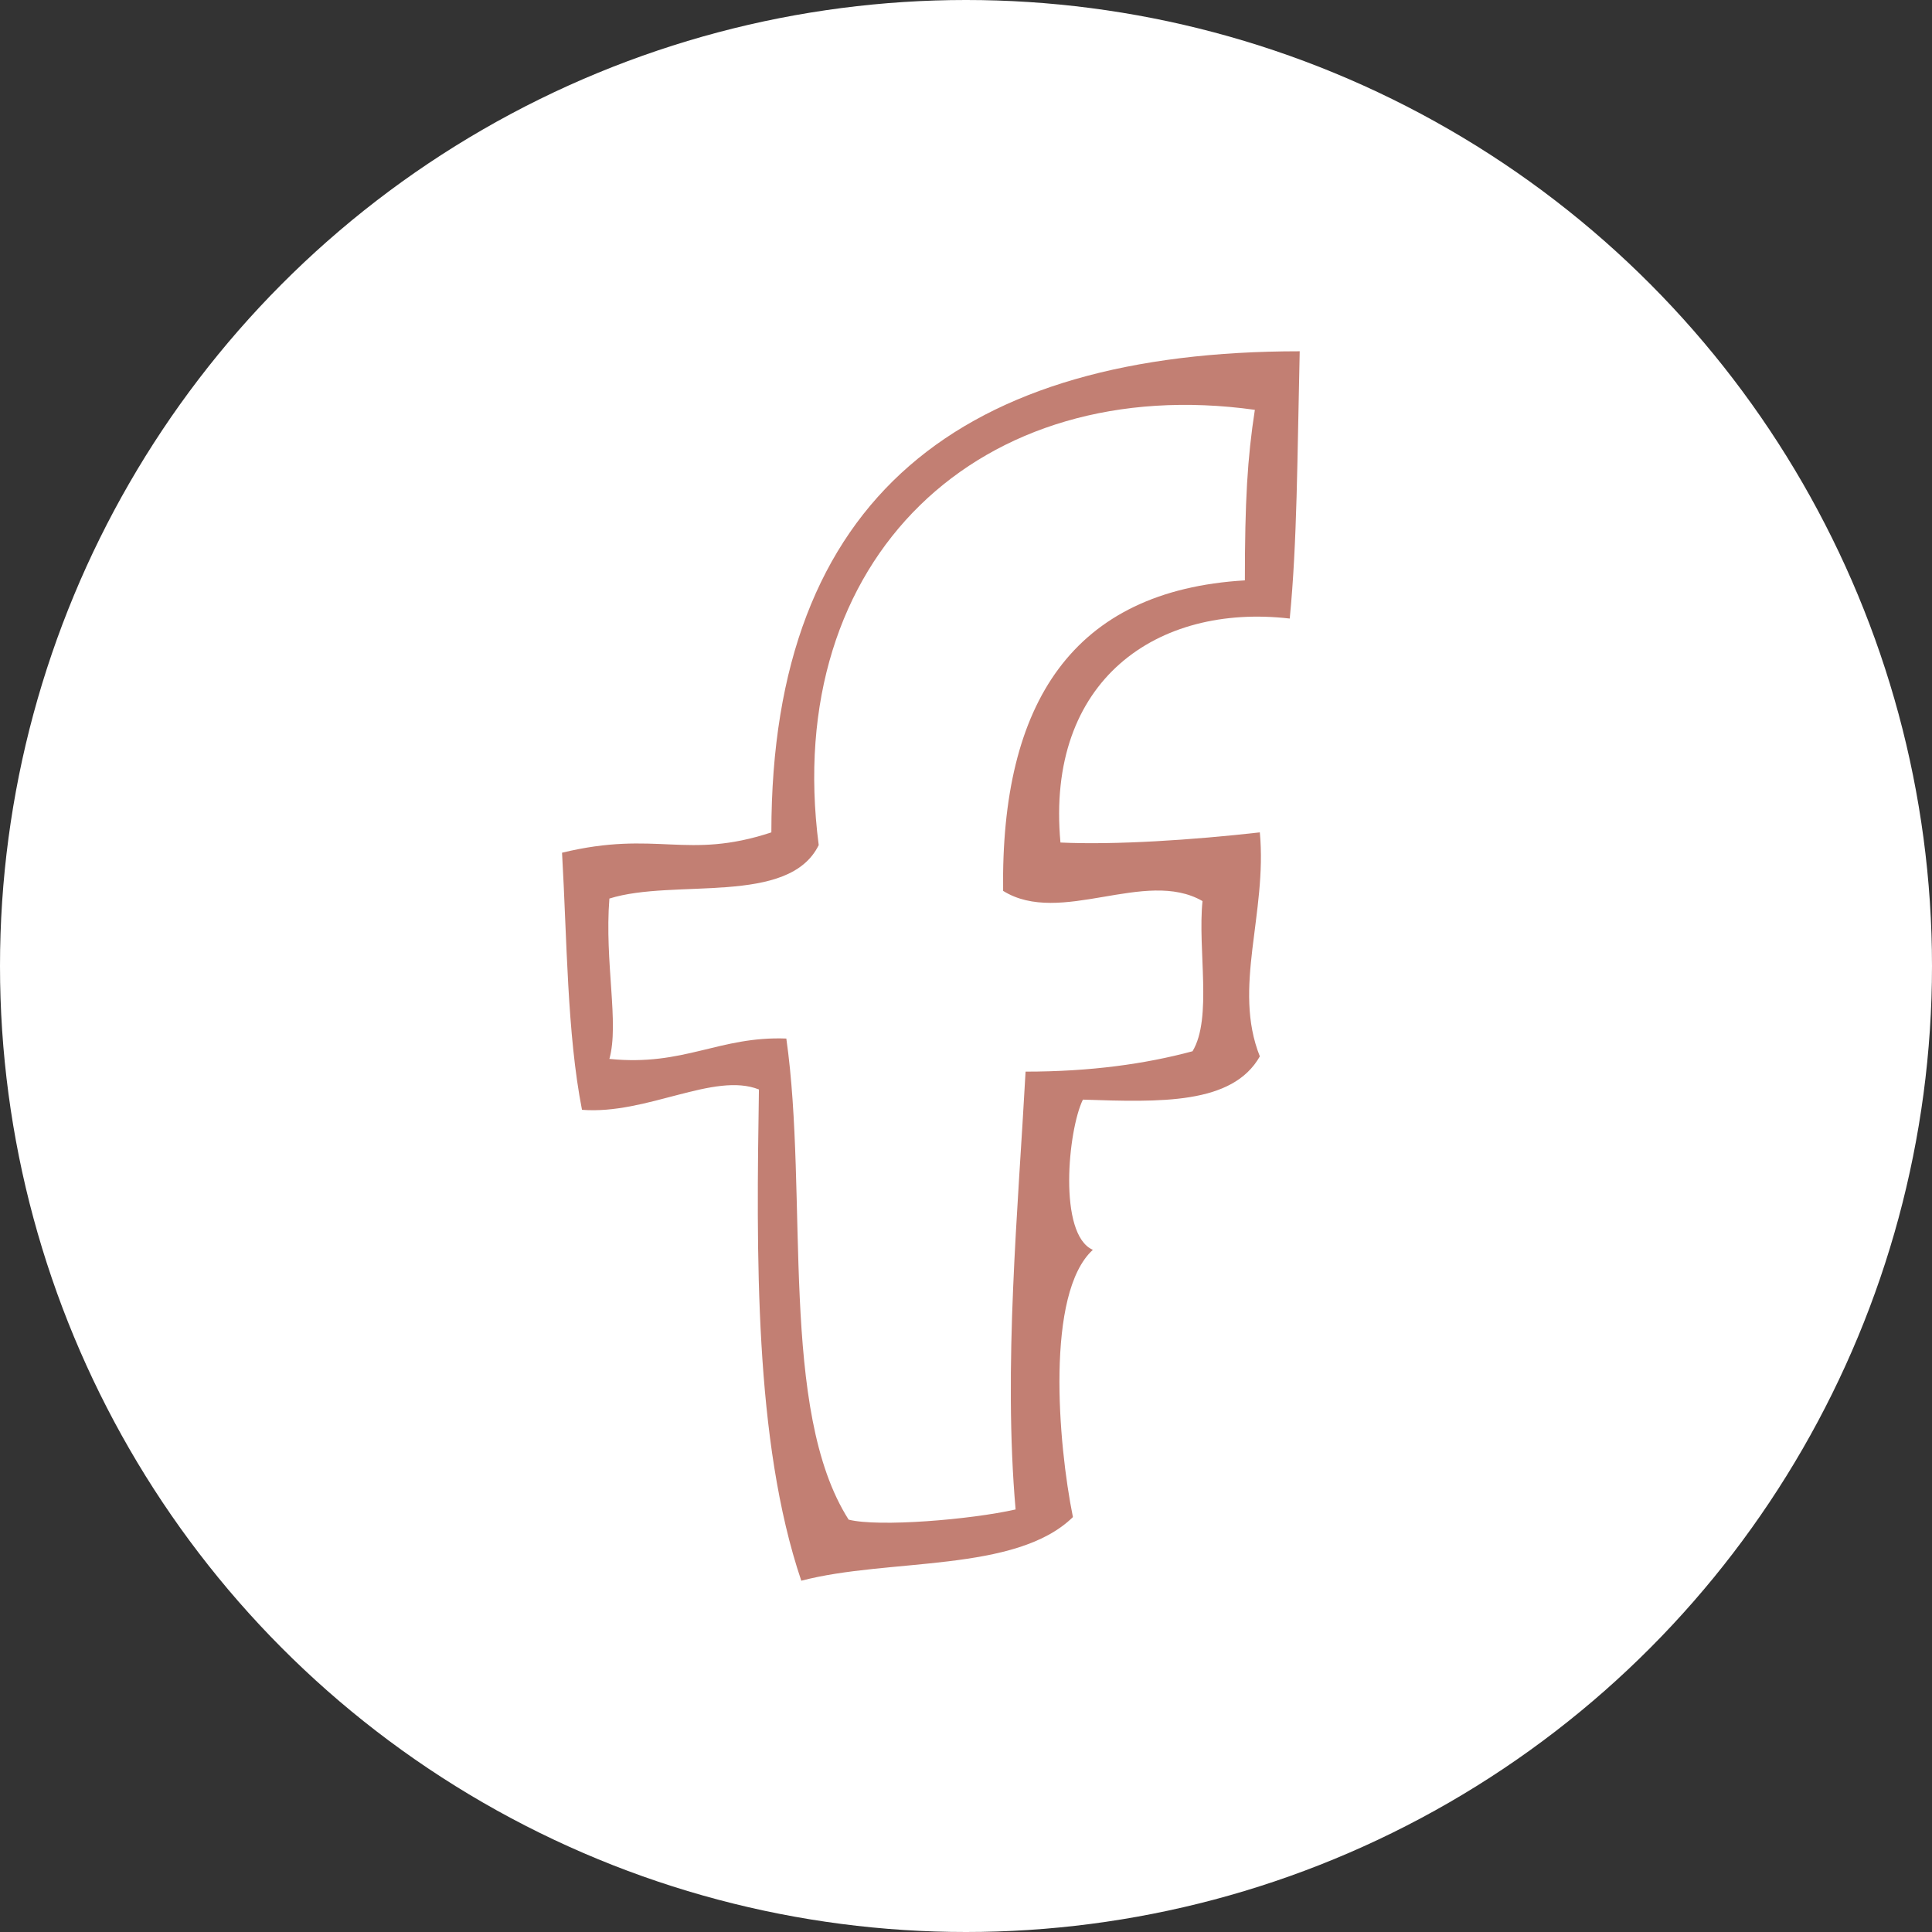 <?xml version="1.0" encoding="UTF-8"?> <svg xmlns="http://www.w3.org/2000/svg" width="55" height="55" viewBox="0 0 55 55" fill="none"><rect x="0" y="0" width="55" height="55" fill="#333333" stroke="none"/> <circle cx="27.5" cy="27.5" r="27.5" fill="white"></circle> <path d="M37 10C36.929 13.043 36.929 15.435 36.716 17.609C32.956 17.174 29.764 19.348 30.189 23.985C31.75 24.058 33.949 23.913 35.865 23.696C36.078 26.015 35.084 28.116 35.865 30.073C35.084 31.449 33.027 31.377 30.828 31.304C30.402 32.174 30.118 35.145 31.111 35.58C29.764 36.812 30.118 41.087 30.544 43.188C28.912 44.783 25.294 44.348 22.811 45C21.463 41.014 21.534 35.652 21.605 31.015C20.328 30.507 18.412 31.739 16.568 31.594C16.142 29.42 16.142 26.739 16 24.275C18.696 23.623 19.547 24.493 21.959 23.696C21.959 14.13 27.422 10 37 10ZM23.307 24.058C22.456 25.797 19.193 25 17.348 25.58C17.206 27.391 17.632 29.13 17.348 30.145C19.476 30.362 20.47 29.493 22.385 29.565C23.024 34.058 22.172 40.145 24.159 43.261C25.01 43.478 27.635 43.261 28.912 42.971C28.557 38.913 28.983 34.42 29.196 30.507C31.041 30.507 32.601 30.29 33.949 29.927C34.517 28.985 34.091 27.029 34.233 25.652C32.601 24.71 30.189 26.377 28.557 25.362C28.486 20 30.544 16.812 35.439 16.522C35.439 14.275 35.51 13.043 35.723 11.667C27.919 10.58 22.243 15.87 23.307 24.058Z" fill="#C27F73"></path> </svg> 